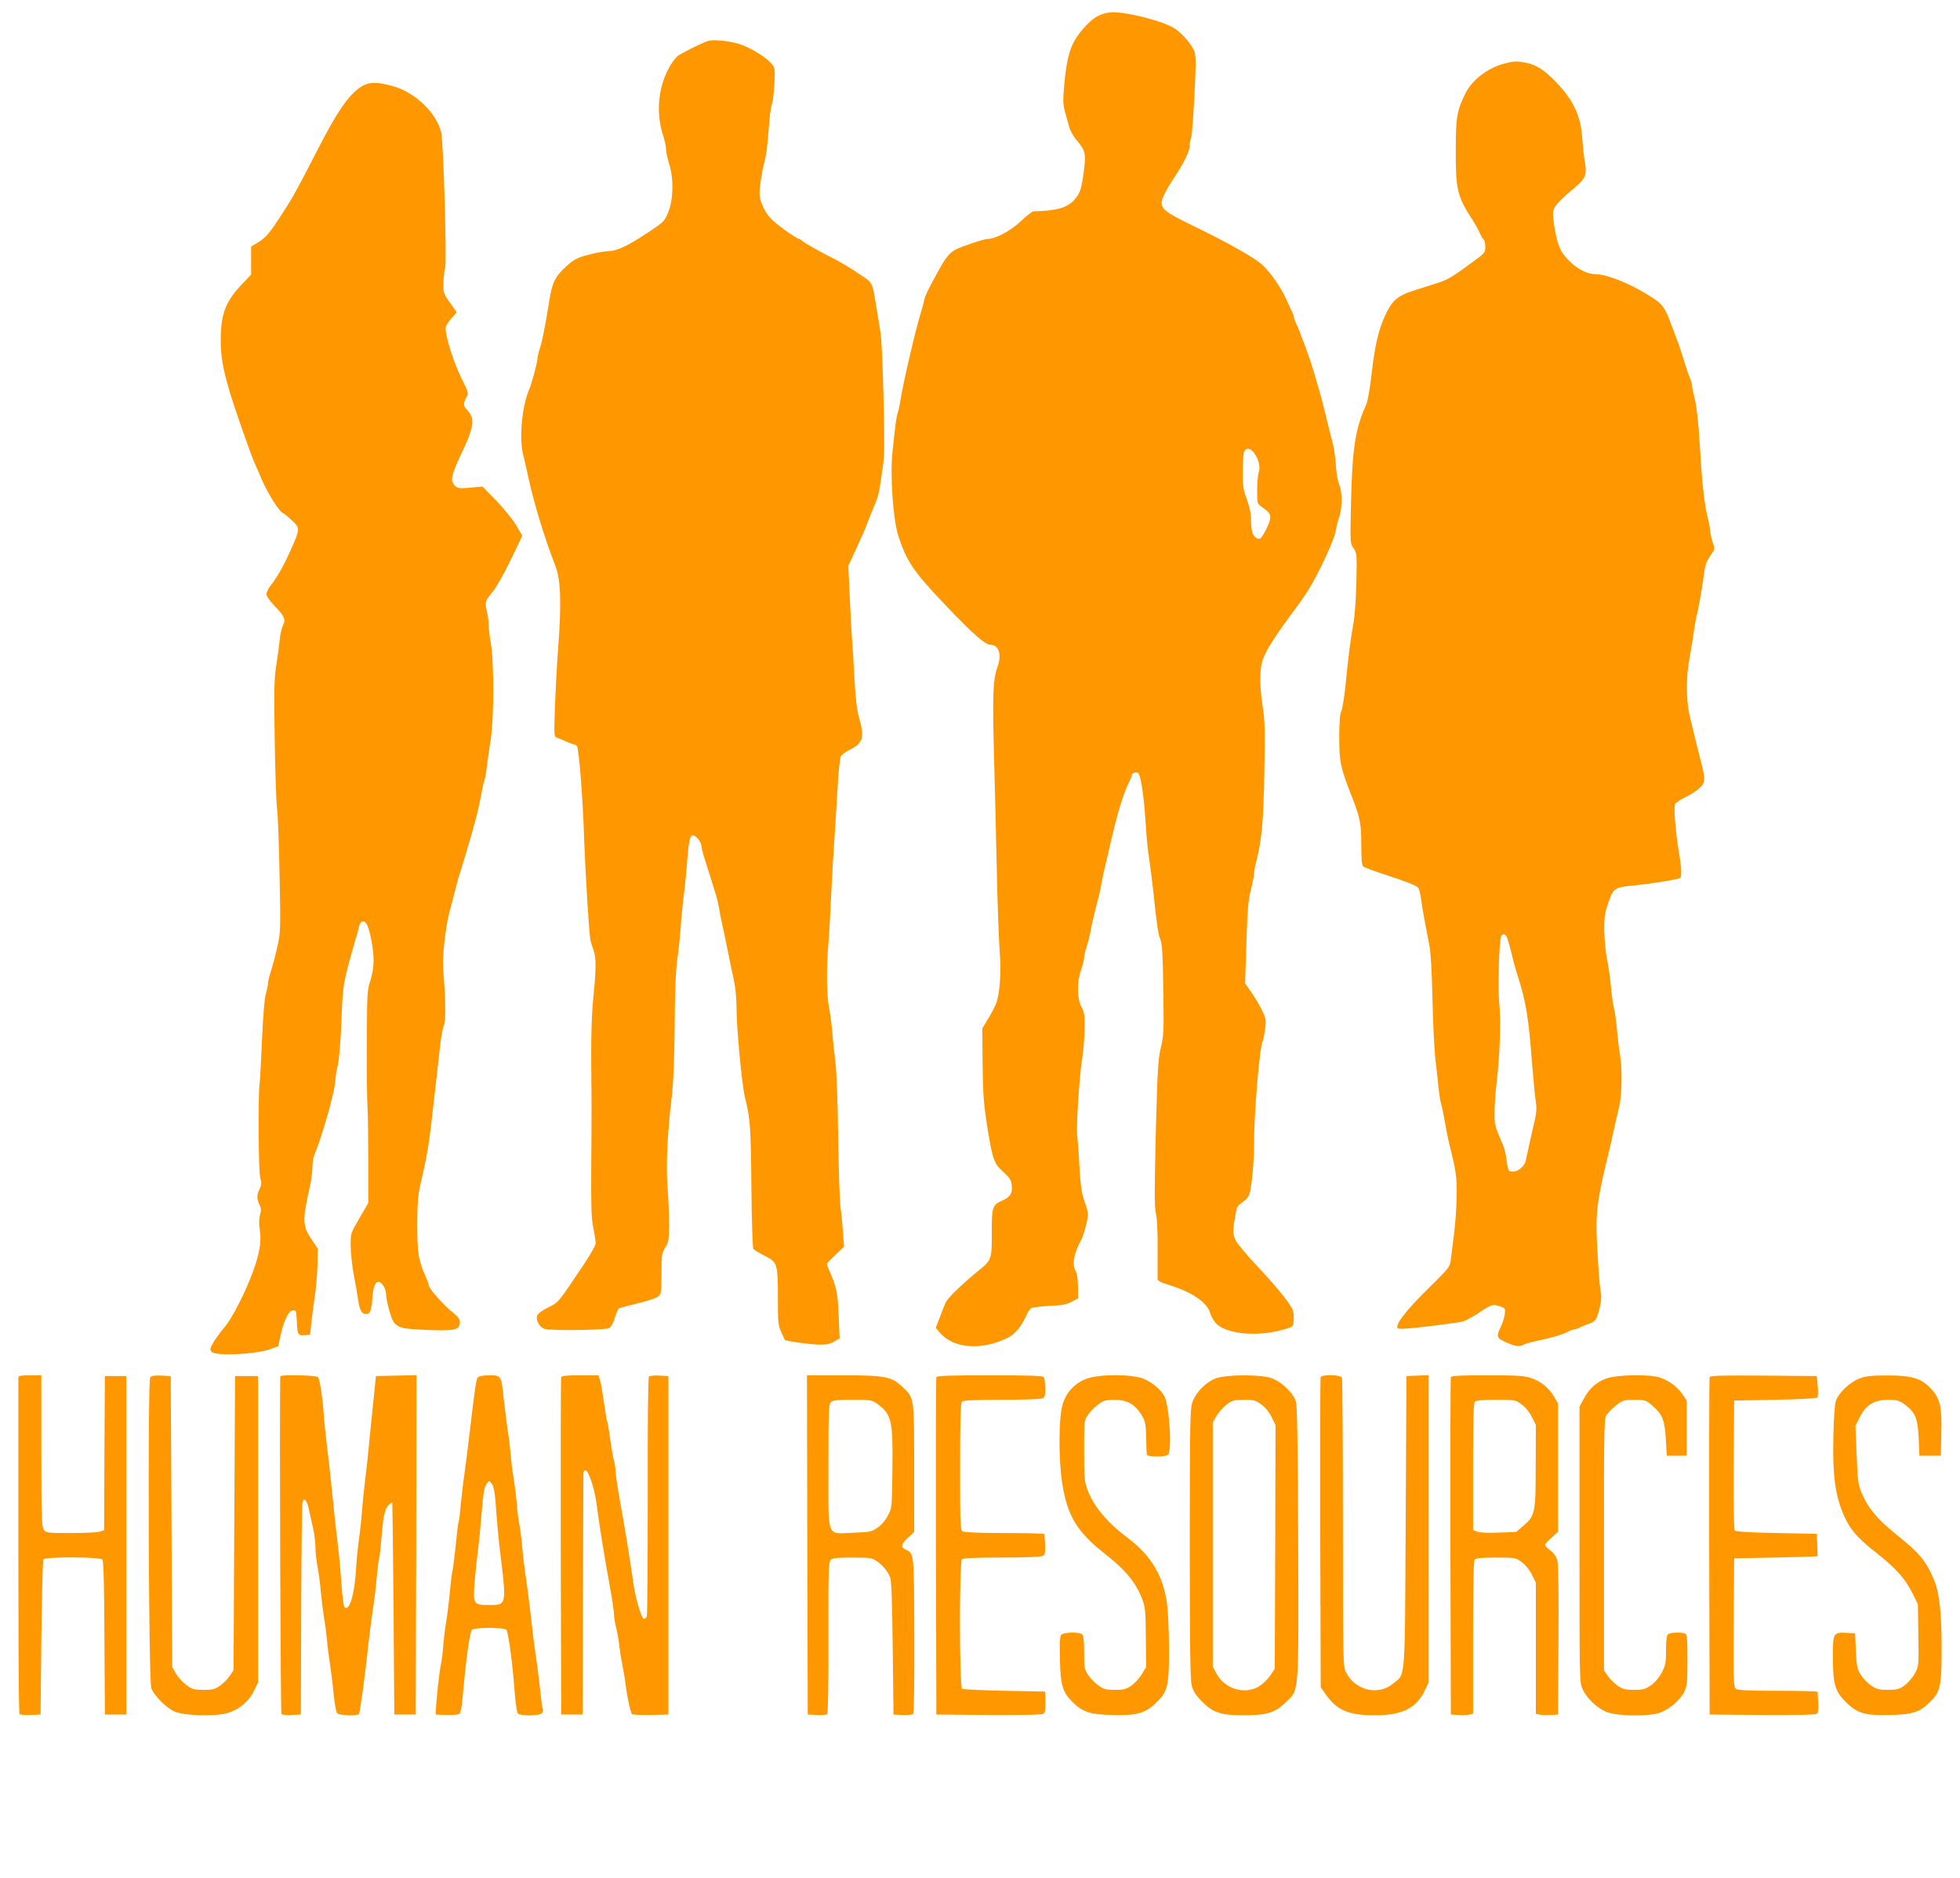 <?xml version="1.0" standalone="no"?>
<!DOCTYPE svg PUBLIC "-//W3C//DTD SVG 20010904//EN"
 "http://www.w3.org/TR/2001/REC-SVG-20010904/DTD/svg10.dtd">
<svg version="1.0" xmlns="http://www.w3.org/2000/svg"
 width="1280pt" height="1226pt" viewBox="0 0 1280 1226"
 preserveAspectRatio="xMidYMid meet">
<g transform="translate(0,1226) scale(0.1,-0.1)"
fill="#ff9800" stroke="none">
<path d="M7169 12155 c-50 -26 -122 -104 -157 -170 -31 -58 -50 -144 -62 -280
-9 -102 -8 -128 5 -175 9 -30 21 -74 27 -98 6 -23 26 -59 43 -80 62 -72 68
-93 55 -195 -17 -133 -26 -162 -68 -206 -47 -49 -113 -67 -262 -71 -9 0 -46
-29 -83 -64 -65 -62 -165 -116 -216 -116 -25 0 -163 -46 -209 -69 -40 -21 -62
-46 -109 -131 -65 -116 -92 -171 -98 -202 -3 -18 -13 -53 -21 -78 -34 -110
-117 -464 -134 -576 -5 -34 -14 -72 -19 -85 -4 -13 -11 -53 -15 -89 -4 -36
-12 -111 -18 -166 -16 -147 5 -440 38 -542 56 -170 100 -235 312 -457 173
-182 256 -255 289 -255 56 0 77 -64 47 -145 -29 -79 -33 -188 -23 -563 6 -202
14 -554 19 -782 5 -228 14 -462 19 -520 11 -122 0 -276 -25 -335 -9 -22 -32
-67 -53 -100 l-36 -60 2 -230 c2 -189 7 -259 27 -390 37 -235 46 -261 106
-315 42 -37 52 -53 57 -86 7 -54 -8 -79 -61 -103 -65 -28 -70 -44 -69 -211 1
-166 -3 -178 -74 -236 -127 -104 -215 -189 -229 -222 -9 -21 -26 -65 -39 -100
l-24 -62 29 -34 c90 -102 269 -115 439 -32 47 22 92 76 121 141 9 22 24 45 31
52 8 6 61 13 119 16 83 3 114 9 148 27 l42 22 0 77 c-1 47 -6 86 -15 101 -26
46 -13 115 39 210 7 14 21 57 30 96 16 71 15 72 -10 145 -21 60 -27 104 -35
234 -4 88 -11 176 -14 195 -8 50 13 386 31 499 9 53 16 143 17 201 2 91 -1
110 -21 147 -29 56 -30 160 -2 240 11 32 20 67 20 80 0 12 7 43 16 69 8 25 19
67 24 93 9 52 34 162 55 236 7 28 16 70 20 95 4 25 13 68 20 95 7 28 23 95 35
150 43 190 88 341 122 405 10 19 18 40 18 46 0 14 28 27 40 19 21 -13 41 -149
55 -375 3 -52 12 -138 20 -190 8 -52 19 -140 25 -195 25 -238 33 -292 48 -330
12 -32 16 -99 19 -330 4 -267 3 -298 -16 -375 -18 -75 -22 -143 -33 -557 -9
-375 -9 -482 0 -521 8 -30 13 -116 12 -232 0 -102 -1 -192 0 -201 0 -12 21
-23 73 -39 153 -46 255 -117 272 -189 3 -14 19 -41 34 -59 59 -69 256 -92 421
-49 84 22 85 23 88 57 2 18 1 48 -2 65 -7 38 -97 150 -245 308 -61 65 -121
137 -132 159 -21 41 -20 68 7 206 3 13 20 32 39 43 20 12 38 33 44 52 16 49
31 209 31 342 0 194 37 626 56 657 3 5 10 38 15 75 9 61 7 70 -17 122 -15 31
-46 84 -70 119 l-43 62 5 148 c10 332 14 389 34 467 11 44 20 91 20 104 0 13
7 49 15 80 35 136 47 267 52 587 5 275 3 337 -12 427 -10 64 -16 140 -14 194
4 81 8 98 43 166 21 42 92 147 157 234 98 129 134 188 200 321 47 96 84 185
90 218 6 30 16 73 24 95 21 59 22 166 1 214 -10 22 -19 77 -22 125 -3 47 -11
110 -19 140 -15 57 -37 145 -60 240 -13 53 -37 139 -69 245 -25 84 -93 268
-110 300 -9 17 -16 36 -16 43 0 7 -4 20 -9 30 -5 9 -23 48 -40 86 -36 80 -102
175 -158 227 -46 43 -210 137 -428 243 -184 90 -213 109 -226 143 -11 30 10
79 85 192 60 91 96 167 96 203 0 15 4 37 9 50 5 13 14 134 21 270 10 190 11
257 2 286 -14 46 -80 124 -132 157 -75 47 -302 106 -406 105 -32 -1 -66 -10
-95 -25z m1020 -2851 c30 -38 44 -96 31 -129 -5 -14 -10 -66 -10 -115 0 -85 1
-90 26 -107 55 -38 64 -51 58 -85 -7 -34 -47 -113 -63 -123 -15 -9 -38 5 -50
31 -6 14 -11 53 -11 86 0 42 -9 86 -27 137 -24 64 -28 91 -27 176 0 55 3 112
7 128 9 35 39 36 66 1z"/>
<path d="M4625 11993 c-35 -10 -179 -82 -201 -100 -11 -10 -32 -36 -45 -58
-79 -132 -98 -301 -50 -455 12 -36 21 -79 21 -96 0 -17 9 -60 20 -94 30 -95
28 -230 -5 -313 -25 -62 -28 -65 -133 -135 -135 -89 -204 -122 -262 -122 -25
-1 -83 -11 -129 -24 -73 -19 -92 -30 -144 -76 -72 -65 -92 -106 -111 -231 -26
-161 -45 -259 -61 -305 -8 -25 -15 -54 -15 -65 0 -24 -37 -163 -56 -207 -47
-111 -65 -322 -36 -427 6 -22 20 -85 32 -140 36 -168 106 -398 177 -580 35
-91 40 -240 19 -525 -9 -113 -18 -292 -22 -397 -6 -183 -6 -193 12 -199 11 -4
38 -15 61 -25 23 -11 46 -19 51 -19 5 0 14 -6 20 -12 13 -16 40 -364 47 -613
7 -201 32 -613 41 -655 3 -14 12 -42 20 -63 18 -48 18 -125 -2 -317 -10 -106
-14 -239 -13 -420 3 -306 3 -308 0 -705 -1 -237 1 -315 14 -373 8 -40 15 -85
15 -99 0 -14 -33 -74 -82 -146 -167 -250 -159 -239 -228 -274 -38 -18 -67 -40
-72 -53 -11 -30 16 -78 50 -87 46 -13 394 -8 419 5 15 8 28 32 38 67 9 30 21
58 27 61 6 4 36 13 67 20 114 27 176 46 194 62 14 13 17 34 17 146 0 122 2
134 25 171 22 36 24 50 24 155 0 63 -4 174 -10 245 -10 141 -1 343 28 585 11
93 17 236 19 460 1 227 7 358 17 435 9 61 18 153 22 205 3 52 12 147 20 210 8
63 19 173 24 244 12 152 23 175 65 133 14 -14 26 -35 26 -47 0 -11 9 -48 20
-82 11 -35 30 -94 42 -133 12 -38 27 -88 34 -110 7 -22 15 -58 19 -80 3 -22
12 -67 19 -100 8 -33 24 -109 36 -170 12 -60 30 -149 41 -197 12 -55 19 -124
19 -190 0 -129 35 -503 55 -583 35 -140 38 -188 42 -580 2 -232 8 -404 13
-410 6 -7 39 -27 75 -45 82 -42 85 -50 85 -276 0 -153 2 -177 21 -220 12 -27
23 -51 25 -53 7 -8 173 -31 229 -31 43 0 69 6 94 21 l34 20 -6 147 c-5 147
-16 196 -63 299 -7 17 -14 35 -14 40 0 4 25 31 56 60 l56 52 -7 98 c-4 54 -11
125 -16 158 -5 33 -12 236 -15 450 -3 242 -10 434 -19 505 -8 63 -17 150 -20
192 -3 42 -12 111 -20 153 -17 85 -19 263 -5 425 5 58 13 209 19 335 6 127 16
295 22 375 5 80 14 223 20 319 5 95 14 182 20 192 5 11 29 28 52 40 94 47 105
82 67 214 -14 49 -23 124 -30 255 -5 102 -12 212 -15 245 -3 33 -10 157 -15
275 l-10 215 46 100 c53 115 63 138 94 220 13 33 31 78 41 100 9 22 20 63 24
90 4 28 13 88 20 135 11 68 12 159 5 450 -5 201 -13 394 -20 430 -6 36 -18
108 -26 160 -30 177 -20 159 -114 222 -47 32 -116 74 -155 94 -122 62 -204
109 -217 122 -6 6 -15 12 -19 12 -17 0 -160 103 -189 137 -40 45 -70 114 -70
160 0 47 18 155 35 218 8 28 19 113 24 190 5 77 14 154 21 170 6 17 14 77 17
135 5 96 4 107 -16 131 -29 38 -121 97 -194 125 -61 24 -181 39 -222 27z"/>
<path d="M9825 11845 c-107 -27 -209 -105 -253 -191 -57 -114 -65 -157 -65
-369 -1 -264 9 -306 110 -462 19 -29 40 -68 48 -87 8 -19 19 -37 25 -41 5 -3
10 -24 10 -46 0 -37 -4 -42 -72 -92 -144 -106 -175 -125 -244 -146 -38 -12
-102 -33 -142 -45 -121 -38 -155 -69 -206 -188 -36 -85 -58 -183 -77 -346 -12
-111 -27 -192 -38 -217 -70 -153 -90 -284 -98 -638 -6 -263 -6 -265 16 -296
22 -31 23 -37 19 -224 -3 -118 -11 -225 -21 -277 -17 -92 -31 -200 -51 -405
-8 -71 -19 -143 -27 -160 -9 -21 -13 -76 -13 -175 1 -157 8 -191 78 -370 59
-150 66 -186 66 -327 0 -92 4 -134 13 -141 6 -5 64 -27 127 -48 152 -49 219
-75 232 -91 5 -7 14 -39 18 -70 7 -53 19 -124 55 -308 9 -43 16 -179 20 -350
3 -154 12 -334 20 -400 8 -66 17 -149 20 -185 4 -36 11 -79 16 -96 5 -17 16
-68 24 -115 8 -46 19 -102 24 -124 50 -202 55 -233 54 -355 0 -69 -8 -183 -17
-255 -9 -71 -19 -150 -22 -175 -5 -42 -14 -53 -143 -180 -146 -142 -223 -242
-203 -262 8 -8 61 -5 199 12 103 12 204 26 224 31 20 5 69 32 110 59 79 54 88
56 139 39 30 -11 32 -14 27 -50 -3 -21 -14 -58 -26 -82 -31 -65 -28 -74 35
-102 62 -27 85 -30 114 -15 11 6 50 17 87 25 93 19 165 40 201 59 17 9 37 16
44 16 7 0 25 6 40 14 14 8 42 19 61 25 23 8 38 21 45 39 19 48 34 130 28 149
-9 28 -30 337 -30 443 0 122 15 220 74 460 10 41 28 120 40 175 12 55 28 126
36 157 16 67 19 251 4 328 -5 29 -15 103 -20 166 -6 62 -15 128 -21 146 -5 18
-14 81 -19 140 -6 58 -17 139 -26 180 -8 40 -16 120 -17 178 -1 91 2 116 27
187 33 96 37 99 181 113 93 9 274 38 288 47 11 7 8 73 -9 169 -22 131 -35 293
-24 314 5 9 34 29 64 43 29 14 70 40 90 57 43 38 45 58 15 174 -25 99 -52 207
-75 306 -23 96 -23 259 -1 370 9 47 21 119 26 160 6 41 15 93 20 115 14 53 41
210 51 289 5 45 16 74 39 107 32 44 32 45 16 88 -8 24 -15 54 -15 68 0 13 -9
58 -19 101 -22 88 -36 216 -52 491 -7 117 -19 224 -30 270 -10 42 -19 84 -19
93 0 10 -6 32 -14 50 -8 18 -26 71 -40 118 -15 47 -32 101 -40 120 -7 19 -23
62 -36 95 -43 120 -59 144 -118 184 -135 91 -303 161 -386 161 -69 0 -167 66
-218 148 -22 36 -43 117 -53 207 -6 53 -4 64 17 94 13 19 56 61 96 94 96 78
107 100 93 183 -7 35 -14 108 -18 161 -9 146 -57 249 -174 370 -71 74 -124
108 -187 122 -64 13 -83 13 -147 -4z m12 -5697 c6 -7 20 -56 33 -108 12 -52
31 -120 41 -150 55 -171 72 -277 94 -570 9 -113 20 -227 25 -255 6 -35 4 -68
-5 -110 -15 -64 -53 -235 -61 -273 -7 -36 -49 -72 -83 -72 -32 0 -32 1 -46
100 -4 25 -13 59 -20 75 -52 119 -55 129 -55 207 0 44 6 134 14 201 21 176 29
407 17 517 -10 99 -1 416 13 438 9 15 21 15 33 0z"/>
<path d="M2375 11703 c-87 -45 -165 -155 -308 -434 -137 -267 -160 -308 -250
-444 -61 -93 -84 -118 -134 -149 l-43 -26 0 -91 0 -92 -64 -67 c-93 -99 -126
-174 -133 -304 -10 -191 21 -316 191 -786 9 -25 20 -54 25 -65 5 -11 29 -64
52 -119 37 -87 119 -216 137 -216 4 0 29 -20 55 -45 58 -53 58 -56 -5 -198
-46 -102 -87 -175 -129 -228 -16 -20 -29 -47 -29 -59 0 -13 22 -44 55 -78 63
-65 73 -88 52 -128 -8 -16 -17 -56 -20 -89 -3 -33 -13 -107 -22 -165 -15 -90
-16 -160 -11 -490 3 -212 10 -416 16 -455 5 -38 12 -235 16 -437 7 -359 6
-369 -16 -465 -12 -54 -31 -124 -41 -156 -11 -31 -19 -67 -19 -80 0 -12 -7
-43 -14 -68 -9 -30 -18 -141 -25 -300 -6 -140 -13 -270 -16 -289 -10 -80 -7
-566 4 -608 10 -35 9 -48 -3 -74 -20 -39 -20 -67 -1 -104 11 -24 12 -37 3 -66
-7 -25 -8 -56 -1 -104 11 -74 -2 -149 -46 -270 -50 -136 -139 -309 -187 -363
-22 -25 -53 -68 -69 -94 -25 -44 -26 -50 -12 -64 28 -29 290 -16 383 18 l51
19 17 78 c20 92 53 157 81 157 17 0 20 -8 23 -60 4 -100 7 -107 50 -103 l37 3
8 75 c4 41 14 120 23 175 8 55 16 148 17 206 l2 106 -36 54 c-65 96 -66 125
-15 354 9 39 16 93 16 122 0 29 6 67 14 85 51 122 136 422 136 484 0 16 7 61
16 99 9 41 19 160 24 290 9 242 9 241 90 525 11 36 22 77 25 91 7 36 31 44 49
16 21 -31 46 -165 46 -240 0 -39 -8 -90 -21 -128 -20 -58 -22 -88 -23 -334 -1
-327 0 -417 5 -515 2 -41 4 -194 4 -340 l0 -265 -57 -98 c-58 -98 -58 -99 -58
-180 0 -45 9 -127 19 -182 10 -55 24 -131 29 -168 11 -73 24 -97 53 -97 26 0
36 25 41 107 5 68 18 103 39 103 22 0 49 -42 50 -78 0 -20 10 -71 22 -112 32
-108 45 -115 229 -123 170 -8 217 -2 227 27 12 32 2 52 -46 90 -54 42 -153
154 -153 172 0 8 -8 33 -19 56 -49 111 -56 156 -56 338 0 130 4 194 17 250 51
222 57 257 89 540 5 47 14 126 20 175 6 50 16 142 23 205 7 64 19 126 26 139
12 24 10 177 -6 367 -6 75 14 262 40 364 46 180 60 231 76 280 16 50 35 113
76 255 24 83 46 176 60 253 7 40 16 76 19 82 3 5 10 46 15 92 6 46 17 124 25
173 21 129 22 501 1 620 -9 50 -15 106 -15 125 1 19 -4 55 -10 80 -16 68 -15
74 35 134 26 32 77 123 120 212 l75 156 -41 70 c-23 38 -82 110 -130 160 l-89
91 -80 -7 c-72 -7 -82 -5 -100 13 -34 34 -27 65 59 246 52 110 66 174 46 212
-8 16 -22 35 -30 42 -21 17 -20 45 0 77 16 24 15 28 -35 130 -48 97 -101 264
-101 321 0 13 16 41 37 63 l36 41 -44 62 c-43 60 -44 64 -43 132 1 39 6 81 11
95 12 32 -11 830 -26 887 -34 132 -175 264 -324 303 -87 24 -142 24 -182 3z"/>
<path d="M120 3268 c-1 -1707 1 -2193 8 -2200 5 -5 38 -8 73 -6 l64 3 5 500
c3 275 9 506 13 513 12 18 370 17 386 -1 7 -10 12 -165 13 -513 l3 -499 70 0
70 0 0 1105 0 1105 -70 0 -70 0 -3 -503 -2 -503 -26 -9 c-14 -6 -99 -10 -189
-10 -158 0 -164 1 -179 22 -14 20 -16 85 -16 515 l0 493 -75 0 c-53 0 -75 -4
-75 -12z"/>
<path d="M981 3267 c-17 -22 -11 -1976 7 -2029 15 -45 89 -121 146 -151 56
-29 265 -37 348 -13 78 22 141 74 175 143 l28 58 0 1000 0 1000 -75 0 -75 0
-5 -961 -5 -960 -25 -37 c-14 -21 -42 -49 -64 -64 -32 -23 -48 -27 -107 -27
-60 0 -73 3 -111 31 -24 17 -54 50 -68 74 l-25 44 -5 950 -5 950 -61 3 c-44 2
-64 -1 -73 -11z"/>
<path d="M1830 3273 c-5 -324 2 -2199 8 -2205 5 -5 36 -8 68 -6 l59 3 2 680
c1 374 5 690 8 703 9 38 29 20 41 -39 7 -30 19 -85 28 -124 9 -38 16 -95 16
-127 0 -31 6 -89 14 -130 8 -41 17 -112 21 -159 4 -46 13 -120 20 -164 8 -44
16 -111 20 -150 3 -38 12 -110 20 -160 7 -49 19 -139 24 -199 6 -60 16 -115
22 -122 13 -16 134 -20 143 -5 8 13 37 227 66 491 6 52 17 138 25 190 8 52 20
146 25 209 6 63 13 117 15 121 3 5 10 66 16 136 12 152 22 194 49 219 11 10
21 16 22 14 1 -2 5 -314 8 -694 l5 -690 70 0 70 0 3 1108 2 1108 -132 -3 -133
-3 -7 -70 c-4 -38 -12 -117 -18 -175 -6 -58 -15 -152 -21 -210 -5 -58 -16
-157 -24 -220 -8 -63 -17 -153 -20 -200 -4 -47 -12 -130 -20 -185 -8 -55 -17
-147 -20 -205 -10 -163 -44 -275 -75 -244 -6 6 -15 73 -20 150 -5 76 -16 193
-24 259 -14 114 -22 188 -46 428 -6 56 -17 154 -25 217 -8 63 -17 151 -20 195
-8 117 -26 238 -38 253 -10 13 -247 18 -247 5z"/>
<path d="M3121 3267 c-11 -14 -17 -49 -51 -337 -11 -96 -27 -222 -35 -280 -9
-58 -20 -154 -26 -214 -5 -60 -12 -113 -15 -117 -2 -4 -11 -76 -19 -160 -9
-83 -18 -156 -21 -160 -2 -5 -9 -59 -15 -121 -5 -62 -16 -149 -23 -193 -8 -44
-17 -118 -21 -164 -3 -47 -10 -105 -16 -130 -9 -42 -29 -222 -33 -296 l-1 -30
70 -3 c39 -1 76 2 84 7 9 6 17 43 22 107 24 266 46 423 61 442 15 17 212 17
225 0 13 -17 40 -218 53 -392 6 -77 15 -146 21 -153 16 -19 143 -18 159 2 6 8
9 19 5 25 -3 5 -10 52 -15 103 -5 50 -16 139 -24 197 -16 107 -28 203 -46 365
-6 50 -17 135 -25 190 -9 56 -20 148 -25 205 -5 58 -13 125 -19 150 -5 25 -13
83 -16 130 -4 47 -13 121 -20 165 -8 44 -17 114 -20 155 -3 41 -12 116 -20
165 -7 50 -19 139 -25 198 -16 157 -16 157 -94 157 -41 0 -67 -5 -75 -13z m94
-701 c11 -16 19 -67 25 -162 5 -77 16 -193 24 -259 45 -368 46 -365 -68 -365
-106 0 -108 4 -96 156 6 65 15 155 21 199 6 44 17 153 24 242 9 117 17 170 29
188 20 31 22 31 41 1z"/>
<path d="M3665 3268 c-3 -7 -4 -506 -3 -1108 l3 -1095 70 0 70 0 2 780 c1 429
3 788 3 798 0 9 6 17 13 17 20 0 60 -119 73 -220 20 -153 49 -332 94 -580 11
-63 20 -128 20 -144 0 -15 6 -54 14 -85 8 -31 17 -85 21 -121 4 -36 13 -92 20
-125 7 -33 16 -87 20 -120 10 -83 32 -186 43 -197 5 -5 60 -7 123 -6 l114 3 0
1105 0 1105 -59 3 c-32 2 -63 -1 -68 -6 -6 -6 -9 -319 -8 -779 0 -423 -2 -777
-6 -786 -3 -9 -11 -17 -18 -17 -17 0 -56 132 -71 240 -24 170 -53 347 -95 580
-11 63 -20 129 -20 145 0 17 -5 46 -10 65 -6 19 -17 84 -25 143 -8 60 -17 112
-20 117 -3 4 -11 57 -20 116 -8 60 -19 126 -25 147 l-11 37 -120 0 c-86 0
-121 -3 -124 -12z"/>
<path d="M5272 2173 l3 -1108 59 -3 c32 -2 63 1 68 6 6 6 9 204 8 500 -1 438
1 491 15 506 13 13 40 16 141 16 114 0 128 -2 159 -23 39 -27 69 -62 87 -103
10 -21 14 -143 18 -464 l5 -435 59 -3 c32 -2 63 1 69 7 6 6 9 196 8 513 -2
545 -1 535 -57 560 -34 16 -30 35 16 78 l40 37 0 417 c0 468 2 454 -76 530
-69 67 -113 76 -384 76 l-240 0 2 -1107z m451 925 c100 -71 109 -108 105 -430
-3 -250 -3 -254 -29 -303 -15 -30 -42 -62 -67 -79 -40 -28 -49 -30 -161 -34
-177 -6 -161 -49 -161 437 0 350 2 402 16 415 12 13 40 16 141 16 113 0 128
-2 156 -22z"/>
<path d="M6115 3268 c-3 -7 -4 -506 -3 -1108 l3 -1095 344 -3 c238 -1 348 1
357 9 9 7 12 32 11 77 l-2 67 -265 5 c-146 3 -271 9 -277 13 -18 12 -19 827
-1 845 9 9 81 12 261 12 140 0 256 4 266 10 15 8 18 20 16 72 -2 35 -3 66 -4
71 -1 4 -116 7 -257 7 -157 0 -263 4 -275 10 -18 10 -19 26 -19 423 0 308 3
416 12 425 9 9 81 12 261 12 140 0 256 4 266 10 15 7 18 21 17 67 -1 32 -5 64
-9 71 -6 9 -88 12 -353 12 -266 0 -346 -3 -349 -12z"/>
<path d="M7100 3259 c-79 -28 -135 -87 -160 -167 -26 -83 -28 -351 -4 -510 33
-218 95 -322 279 -467 137 -107 205 -191 246 -301 18 -48 21 -80 22 -247 l2
-192 -28 -46 c-15 -26 -46 -59 -68 -75 -35 -24 -51 -28 -108 -28 -55 0 -72 4
-105 27 -22 14 -53 45 -68 68 -26 39 -28 48 -28 149 0 69 -4 110 -12 118 -18
18 -123 15 -138 -3 -8 -10 -11 -56 -8 -162 4 -169 17 -211 84 -278 65 -64 111
-79 253 -83 165 -5 221 10 295 84 73 72 81 106 80 354 0 107 -6 236 -12 285
-25 186 -103 316 -256 432 -138 104 -222 205 -264 316 -20 53 -22 78 -22 256
0 194 0 197 26 234 14 21 44 51 66 67 36 26 50 30 107 30 82 0 133 -29 176
-99 25 -41 28 -56 30 -146 1 -55 3 -106 4 -112 1 -17 122 -18 139 -1 27 27 9
315 -23 379 -25 47 -82 95 -141 118 -77 29 -281 29 -364 0z"/>
<path d="M7946 3262 c-69 -23 -140 -96 -161 -164 -13 -45 -15 -169 -15 -925 0
-666 3 -884 13 -920 9 -35 26 -62 67 -103 73 -74 122 -90 275 -90 147 0 202
17 272 85 88 86 84 29 81 1046 -3 685 -6 892 -16 921 -20 58 -98 130 -163 151
-75 23 -282 22 -353 -1z m292 -173 c25 -18 51 -50 67 -83 l25 -52 -2 -795 -3
-795 -28 -42 c-15 -23 -46 -54 -69 -69 -92 -62 -227 -24 -283 78 l-25 47 0
797 0 798 26 44 c14 24 44 57 66 73 36 27 49 30 113 30 64 0 75 -3 113 -31z"/>
<path d="M8624 3267 c-2 -7 -3 -465 -2 -1018 l3 -1006 30 -42 c73 -107 151
-141 321 -141 182 0 273 45 330 165 l24 50 0 1003 0 1003 -72 -3 -73 -3 -5
-950 c-6 -1071 1 -990 -84 -1059 -97 -80 -246 -43 -306 75 -19 37 -20 63 -20
973 0 514 -3 941 -6 950 -8 21 -132 23 -140 3z"/>
<path d="M9475 3268 c-3 -7 -4 -506 -3 -1108 l3 -1095 49 -3 c27 -2 60 -1 73
3 l23 5 0 498 c0 374 3 501 12 510 8 8 53 12 138 12 124 0 128 -1 167 -29 24
-18 51 -50 67 -82 l26 -53 0 -428 0 -428 23 -5 c13 -4 46 -5 73 -3 l49 3 3
485 c2 325 -1 497 -8 522 -6 23 -24 48 -45 64 -19 14 -35 31 -35 37 0 6 19 28
43 48 l42 37 0 418 0 419 -27 47 c-34 57 -87 100 -152 121 -41 14 -92 17 -283
17 -178 0 -235 -3 -238 -12z m462 -178 c25 -18 52 -51 67 -82 l26 -52 -1 -265
c0 -310 -4 -329 -81 -394 l-47 -40 -113 -4 c-69 -3 -124 -1 -140 6 l-28 11 0
413 c0 308 3 416 12 425 8 8 53 12 138 12 125 0 127 0 167 -30z"/>
<path d="M10490 3259 c-65 -23 -112 -66 -148 -134 l-27 -50 0 -900 c0 -896 0
-900 21 -946 29 -62 97 -125 161 -149 71 -26 267 -28 340 -4 63 21 136 84 162
137 19 39 21 62 21 209 0 142 -2 167 -16 172 -27 10 -99 7 -112 -6 -8 -8 -12
-46 -12 -104 0 -81 -3 -98 -28 -145 -17 -33 -44 -65 -70 -83 -37 -26 -51 -30
-110 -30 -56 0 -74 4 -107 27 -22 15 -51 43 -65 64 l-25 37 0 822 c0 819 0
823 21 851 11 15 40 43 63 61 39 29 49 32 115 32 71 0 74 -1 120 -41 64 -56
78 -94 85 -219 l6 -105 65 0 65 0 0 180 0 180 -28 42 c-33 48 -84 86 -146 108
-66 23 -279 20 -351 -6z"/>
<path d="M11165 3268 c-3 -7 -4 -506 -3 -1108 l3 -1095 344 -3 c229 -1 348 1
356 8 9 7 12 31 9 73 -2 34 -4 65 -4 70 0 4 -116 7 -258 7 -191 0 -263 3 -275
13 -16 11 -17 46 -15 432 l3 420 270 5 c149 3 271 7 273 8 2 1 2 35 0 75 l-3
72 -262 5 c-165 3 -266 9 -273 16 -7 7 -9 144 -8 430 l3 419 267 5 c159 3 271
9 276 15 5 6 6 39 3 75 l-6 65 -348 3 c-273 2 -349 0 -352 -10z"/>
<path d="M12143 3259 c-63 -24 -137 -95 -154 -147 -7 -21 -14 -119 -16 -232
-6 -281 16 -418 91 -560 34 -64 89 -121 198 -206 122 -96 183 -166 230 -262
l33 -67 3 -202 c3 -202 3 -203 -23 -250 -14 -27 -45 -61 -67 -78 -36 -25 -51
-29 -109 -29 -56 0 -73 4 -108 27 -22 15 -53 46 -68 70 -24 38 -28 54 -33 157
l-5 115 -52 3 c-91 5 -93 2 -93 -154 0 -180 13 -227 85 -298 76 -75 127 -89
293 -84 148 4 191 19 259 88 65 64 73 104 73 354 0 219 -15 355 -46 431 -54
131 -93 179 -248 304 -130 105 -189 177 -231 279 -20 49 -24 82 -30 244 l-8
187 28 57 c39 80 95 114 185 114 58 0 72 -4 107 -29 71 -52 87 -90 93 -221 l5
-115 70 0 70 0 3 140 c4 180 -7 231 -65 295 -63 70 -128 90 -292 89 -101 0
-136 -4 -178 -20z"/>
</g>
</svg>
